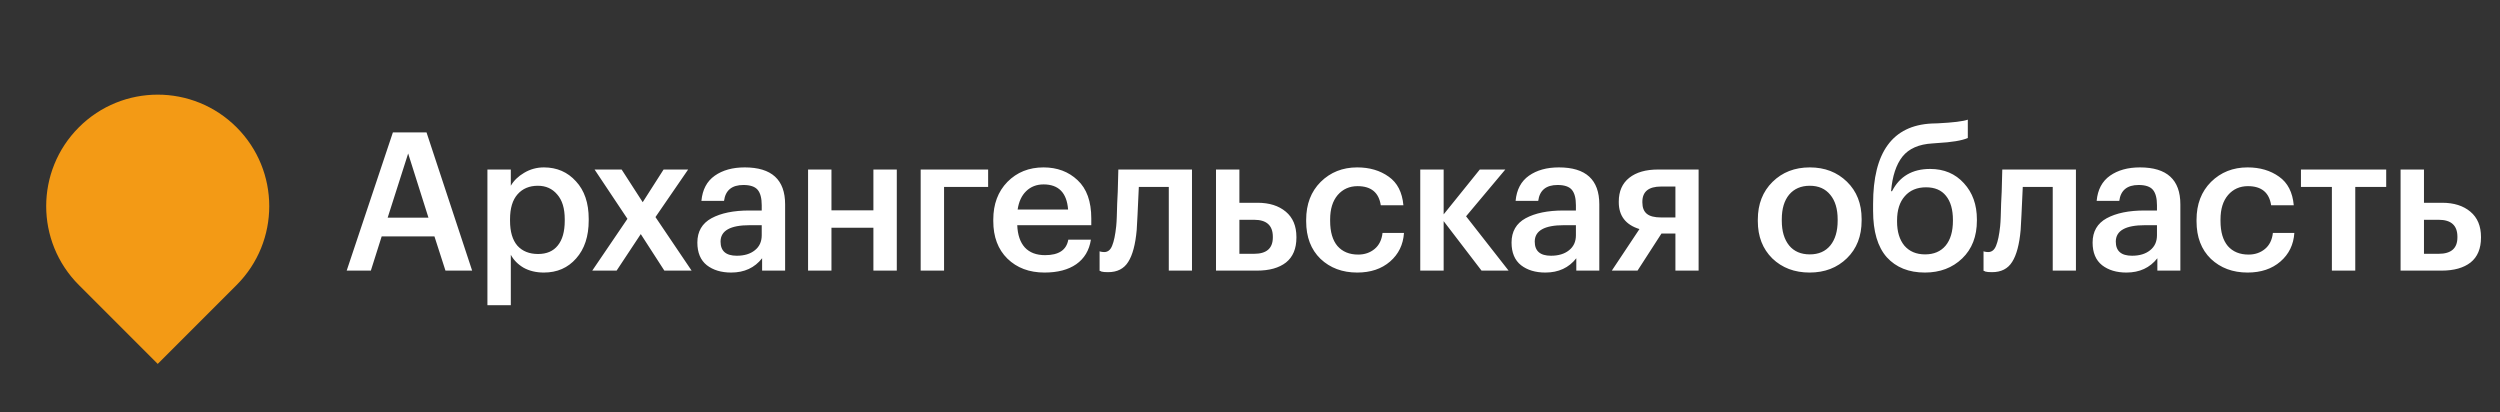 <?xml version="1.0" encoding="UTF-8"?> <svg xmlns="http://www.w3.org/2000/svg" width="194" height="32" viewBox="0 0 194 32" fill="none"><rect x="0" y="0" width="194" height="32" fill="#333333" stroke="none"/><path d="M6.12 9.88C9.499 6.5 14.979 6.5 18.359 9.88C21.739 13.26 21.739 18.739 18.359 22.119L12.239 28.239L6.12 22.119C2.74 18.739 2.74 13.26 6.12 9.88Z" fill="#F39A15"></path><path d="M30.488 10.275H33.098L36.638 21H34.568L33.713 18.345H29.618L28.778 21H26.903L30.488 10.275ZM30.083 16.89H33.248L31.673 11.91L30.083 16.89ZM37.824 13.155H39.639V14.415C39.869 14.015 40.214 13.68 40.674 13.41C41.144 13.13 41.654 12.99 42.204 12.99C43.214 12.99 44.044 13.35 44.694 14.07C45.354 14.78 45.684 15.75 45.684 16.98V17.1C45.684 18.34 45.359 19.325 44.709 20.055C44.069 20.785 43.234 21.15 42.204 21.15C41.604 21.15 41.079 21.025 40.629 20.775C40.189 20.515 39.859 20.18 39.639 19.77V23.685H37.824V13.155ZM41.754 19.71C42.424 19.71 42.934 19.49 43.284 19.05C43.644 18.61 43.824 17.97 43.824 17.13V17.01C43.824 16.17 43.629 15.53 43.239 15.09C42.859 14.64 42.359 14.415 41.739 14.415C41.079 14.415 40.554 14.635 40.164 15.075C39.774 15.515 39.579 16.16 39.579 17.01V17.13C39.579 17.98 39.769 18.625 40.149 19.065C40.539 19.495 41.074 19.71 41.754 19.71ZM48.689 16.98L46.139 13.155H48.239L49.874 15.69L51.494 13.155H53.399L50.864 16.845L53.669 21H51.554L49.724 18.165L47.849 21H45.959L48.689 16.98ZM56.74 21.15C55.97 21.15 55.34 20.96 54.85 20.58C54.36 20.19 54.115 19.605 54.115 18.825C54.115 17.965 54.48 17.335 55.21 16.935C55.95 16.535 56.925 16.335 58.135 16.335H59.11V15.93C59.11 15.38 59.005 14.98 58.795 14.73C58.585 14.48 58.215 14.355 57.685 14.355C56.795 14.355 56.295 14.765 56.185 15.585H54.43C54.51 14.715 54.855 14.065 55.465 13.635C56.075 13.205 56.85 12.99 57.79 12.99C59.88 12.99 60.925 13.945 60.925 15.855V21H59.14V20.04C58.56 20.78 57.76 21.15 56.74 21.15ZM57.175 19.845C57.755 19.845 58.22 19.705 58.57 19.425C58.93 19.145 59.11 18.755 59.11 18.255V17.475H58.18C56.67 17.475 55.915 17.9 55.915 18.75C55.915 19.48 56.335 19.845 57.175 19.845ZM67.776 17.67H64.521V21H62.706V13.155H64.521V16.32H67.776V13.155H69.591V21H67.776V17.67ZM73.259 14.505V21H71.444V13.155H76.679V14.505H73.259ZM81.054 21.15C79.874 21.15 78.914 20.79 78.174 20.07C77.444 19.35 77.079 18.38 77.079 17.16V17.04C77.079 15.84 77.444 14.865 78.174 14.115C78.914 13.365 79.849 12.99 80.979 12.99C82.039 12.99 82.919 13.32 83.619 13.98C84.329 14.64 84.684 15.63 84.684 16.95V17.475H78.939C78.969 18.225 79.164 18.8 79.524 19.2C79.894 19.6 80.419 19.8 81.099 19.8C82.159 19.8 82.759 19.4 82.899 18.6H84.654C84.524 19.43 84.144 20.065 83.514 20.505C82.894 20.935 82.074 21.15 81.054 21.15ZM82.884 16.26C82.784 14.96 82.149 14.31 80.979 14.31C80.439 14.31 79.989 14.485 79.629 14.835C79.279 15.175 79.059 15.65 78.969 16.26H82.884ZM88.208 17.85C88.108 18.97 87.888 19.795 87.548 20.325C87.218 20.855 86.698 21.12 85.988 21.12C85.748 21.12 85.578 21.105 85.478 21.075C85.458 21.065 85.428 21.05 85.388 21.03C85.358 21.02 85.338 21.015 85.328 21.015V19.5L85.418 19.53C85.518 19.55 85.608 19.56 85.688 19.56C85.968 19.56 86.173 19.395 86.303 19.065C86.443 18.725 86.548 18.22 86.618 17.55C86.638 17.36 86.653 17.115 86.663 16.815C86.673 16.515 86.683 16.175 86.693 15.795C86.713 15.405 86.728 15.095 86.738 14.865L86.783 13.155H92.498V21H90.698V14.505H88.373C88.293 16.315 88.238 17.43 88.208 17.85ZM94.362 13.155H96.177V15.735H97.587C98.497 15.735 99.227 15.965 99.777 16.425C100.327 16.885 100.602 17.54 100.602 18.39V18.435C100.602 19.295 100.332 19.94 99.792 20.37C99.252 20.79 98.502 21 97.542 21H94.362V13.155ZM97.317 19.695C98.287 19.695 98.772 19.27 98.772 18.42V18.375C98.772 17.495 98.287 17.055 97.317 17.055H96.177V19.695H97.317ZM105.319 21.15C104.169 21.15 103.219 20.795 102.469 20.085C101.729 19.365 101.359 18.395 101.359 17.175V17.055C101.359 15.845 101.734 14.865 102.484 14.115C103.244 13.365 104.189 12.99 105.319 12.99C106.279 12.99 107.094 13.23 107.764 13.71C108.434 14.18 108.814 14.92 108.904 15.93H107.149C106.999 14.94 106.399 14.445 105.349 14.445C104.719 14.445 104.204 14.675 103.804 15.135C103.414 15.595 103.219 16.225 103.219 17.025V17.145C103.219 17.995 103.409 18.645 103.789 19.095C104.179 19.535 104.714 19.755 105.394 19.755C105.894 19.755 106.319 19.61 106.669 19.32C107.019 19.03 107.224 18.615 107.284 18.075H108.949C108.889 18.985 108.529 19.725 107.869 20.295C107.209 20.865 106.359 21.15 105.319 21.15ZM112.027 17.16V21H110.212V13.155H112.027V16.635L114.832 13.155H116.812L113.767 16.785L117.067 21H114.967L112.027 17.16ZM119.921 21.15C119.151 21.15 118.521 20.96 118.031 20.58C117.541 20.19 117.296 19.605 117.296 18.825C117.296 17.965 117.661 17.335 118.391 16.935C119.131 16.535 120.106 16.335 121.316 16.335H122.291V15.93C122.291 15.38 122.186 14.98 121.976 14.73C121.766 14.48 121.396 14.355 120.866 14.355C119.976 14.355 119.476 14.765 119.366 15.585H117.611C117.691 14.715 118.036 14.065 118.646 13.635C119.256 13.205 120.031 12.99 120.971 12.99C123.061 12.99 124.106 13.945 124.106 15.855V21H122.321V20.04C121.741 20.78 120.941 21.15 119.921 21.15ZM120.356 19.845C120.936 19.845 121.401 19.705 121.751 19.425C122.111 19.145 122.291 18.755 122.291 18.255V17.475H121.361C119.851 17.475 119.096 17.9 119.096 18.75C119.096 19.48 119.516 19.845 120.356 19.845ZM128.902 14.475C127.932 14.475 127.447 14.87 127.447 15.66V15.705C127.447 16.105 127.562 16.4 127.792 16.59C128.022 16.78 128.392 16.875 128.902 16.875H130.012V14.475H128.902ZM127.072 21H125.077L127.222 17.775C126.152 17.445 125.617 16.75 125.617 15.69V15.645C125.617 14.845 125.887 14.23 126.427 13.8C126.967 13.37 127.712 13.155 128.662 13.155H131.812V21H130.012V18.12H128.932L127.072 21ZM140.442 19.74C141.122 19.74 141.652 19.51 142.032 19.05C142.412 18.58 142.602 17.94 142.602 17.13V17.025C142.602 16.215 142.412 15.58 142.032 15.12C141.652 14.65 141.122 14.415 140.442 14.415C139.762 14.415 139.227 14.645 138.837 15.105C138.457 15.565 138.267 16.2 138.267 17.01V17.13C138.267 17.94 138.457 18.58 138.837 19.05C139.217 19.51 139.752 19.74 140.442 19.74ZM143.322 20.04C142.562 20.78 141.597 21.15 140.427 21.15C139.257 21.15 138.292 20.785 137.532 20.055C136.782 19.315 136.407 18.35 136.407 17.16V17.04C136.407 15.84 136.787 14.865 137.547 14.115C138.307 13.365 139.272 12.99 140.442 12.99C141.602 12.99 142.562 13.36 143.322 14.1C144.082 14.84 144.462 15.805 144.462 16.995V17.115C144.462 18.325 144.082 19.3 143.322 20.04ZM149.372 21.15C148.122 21.15 147.137 20.755 146.417 19.965C145.707 19.165 145.352 17.965 145.352 16.365V15.81C145.352 11.81 146.867 9.735 149.897 9.585L150.377 9.57C151.567 9.51 152.342 9.415 152.702 9.285V10.71C152.232 10.91 151.447 11.04 150.347 11.1L149.957 11.13C148.907 11.19 148.132 11.53 147.632 12.15C147.142 12.77 146.847 13.665 146.747 14.835H146.822C147.412 13.685 148.397 13.11 149.777 13.11C150.857 13.11 151.732 13.48 152.402 14.22C153.072 14.95 153.407 15.885 153.407 17.025V17.115C153.407 18.345 153.027 19.325 152.267 20.055C151.507 20.785 150.542 21.15 149.372 21.15ZM147.782 19.065C148.172 19.515 148.707 19.74 149.387 19.74C150.067 19.74 150.597 19.515 150.977 19.065C151.357 18.605 151.547 17.96 151.547 17.13V17.07C151.547 16.26 151.367 15.635 151.007 15.195C150.657 14.755 150.142 14.535 149.462 14.535C148.762 14.535 148.212 14.765 147.812 15.225C147.412 15.675 147.212 16.305 147.212 17.115V17.19C147.212 17.98 147.402 18.605 147.782 19.065ZM156.802 17.85C156.702 18.97 156.482 19.795 156.142 20.325C155.812 20.855 155.292 21.12 154.582 21.12C154.342 21.12 154.172 21.105 154.072 21.075C154.052 21.065 154.022 21.05 153.982 21.03C153.952 21.02 153.932 21.015 153.922 21.015V19.5L154.012 19.53C154.112 19.55 154.202 19.56 154.282 19.56C154.562 19.56 154.767 19.395 154.897 19.065C155.037 18.725 155.142 18.22 155.212 17.55C155.232 17.36 155.247 17.115 155.257 16.815C155.267 16.515 155.277 16.175 155.287 15.795C155.307 15.405 155.322 15.095 155.332 14.865L155.377 13.155H161.092V21H159.292V14.505H156.967C156.887 16.315 156.832 17.43 156.802 17.85ZM165.011 21.15C164.241 21.15 163.611 20.96 163.121 20.58C162.631 20.19 162.386 19.605 162.386 18.825C162.386 17.965 162.751 17.335 163.481 16.935C164.221 16.535 165.196 16.335 166.406 16.335H167.381V15.93C167.381 15.38 167.276 14.98 167.066 14.73C166.856 14.48 166.486 14.355 165.956 14.355C165.066 14.355 164.566 14.765 164.456 15.585H162.701C162.781 14.715 163.126 14.065 163.736 13.635C164.346 13.205 165.121 12.99 166.061 12.99C168.151 12.99 169.196 13.945 169.196 15.855V21H167.411V20.04C166.831 20.78 166.031 21.15 165.011 21.15ZM165.446 19.845C166.026 19.845 166.491 19.705 166.841 19.425C167.201 19.145 167.381 18.755 167.381 18.255V17.475H166.451C164.941 17.475 164.186 17.9 164.186 18.75C164.186 19.48 164.606 19.845 165.446 19.845ZM174.411 21.15C173.261 21.15 172.311 20.795 171.561 20.085C170.821 19.365 170.451 18.395 170.451 17.175V17.055C170.451 15.845 170.826 14.865 171.576 14.115C172.336 13.365 173.281 12.99 174.411 12.99C175.371 12.99 176.186 13.23 176.856 13.71C177.526 14.18 177.906 14.92 177.996 15.93H176.241C176.091 14.94 175.491 14.445 174.441 14.445C173.811 14.445 173.296 14.675 172.896 15.135C172.506 15.595 172.311 16.225 172.311 17.025V17.145C172.311 17.995 172.501 18.645 172.881 19.095C173.271 19.535 173.806 19.755 174.486 19.755C174.986 19.755 175.411 19.61 175.761 19.32C176.111 19.03 176.316 18.615 176.376 18.075H178.041C177.981 18.985 177.621 19.725 176.961 20.295C176.301 20.865 175.451 21.15 174.411 21.15ZM185.169 14.505H182.769V21H180.954V14.505H178.554V13.155H185.169V14.505ZM186.285 13.155H188.1V15.735H189.51C190.42 15.735 191.15 15.965 191.7 16.425C192.25 16.885 192.525 17.54 192.525 18.39V18.435C192.525 19.295 192.255 19.94 191.715 20.37C191.175 20.79 190.425 21 189.465 21H186.285V13.155ZM189.24 19.695C190.21 19.695 190.695 19.27 190.695 18.42V18.375C190.695 17.495 190.21 17.055 189.24 17.055H188.1V19.695H189.24Z" fill="white"></path></svg> 